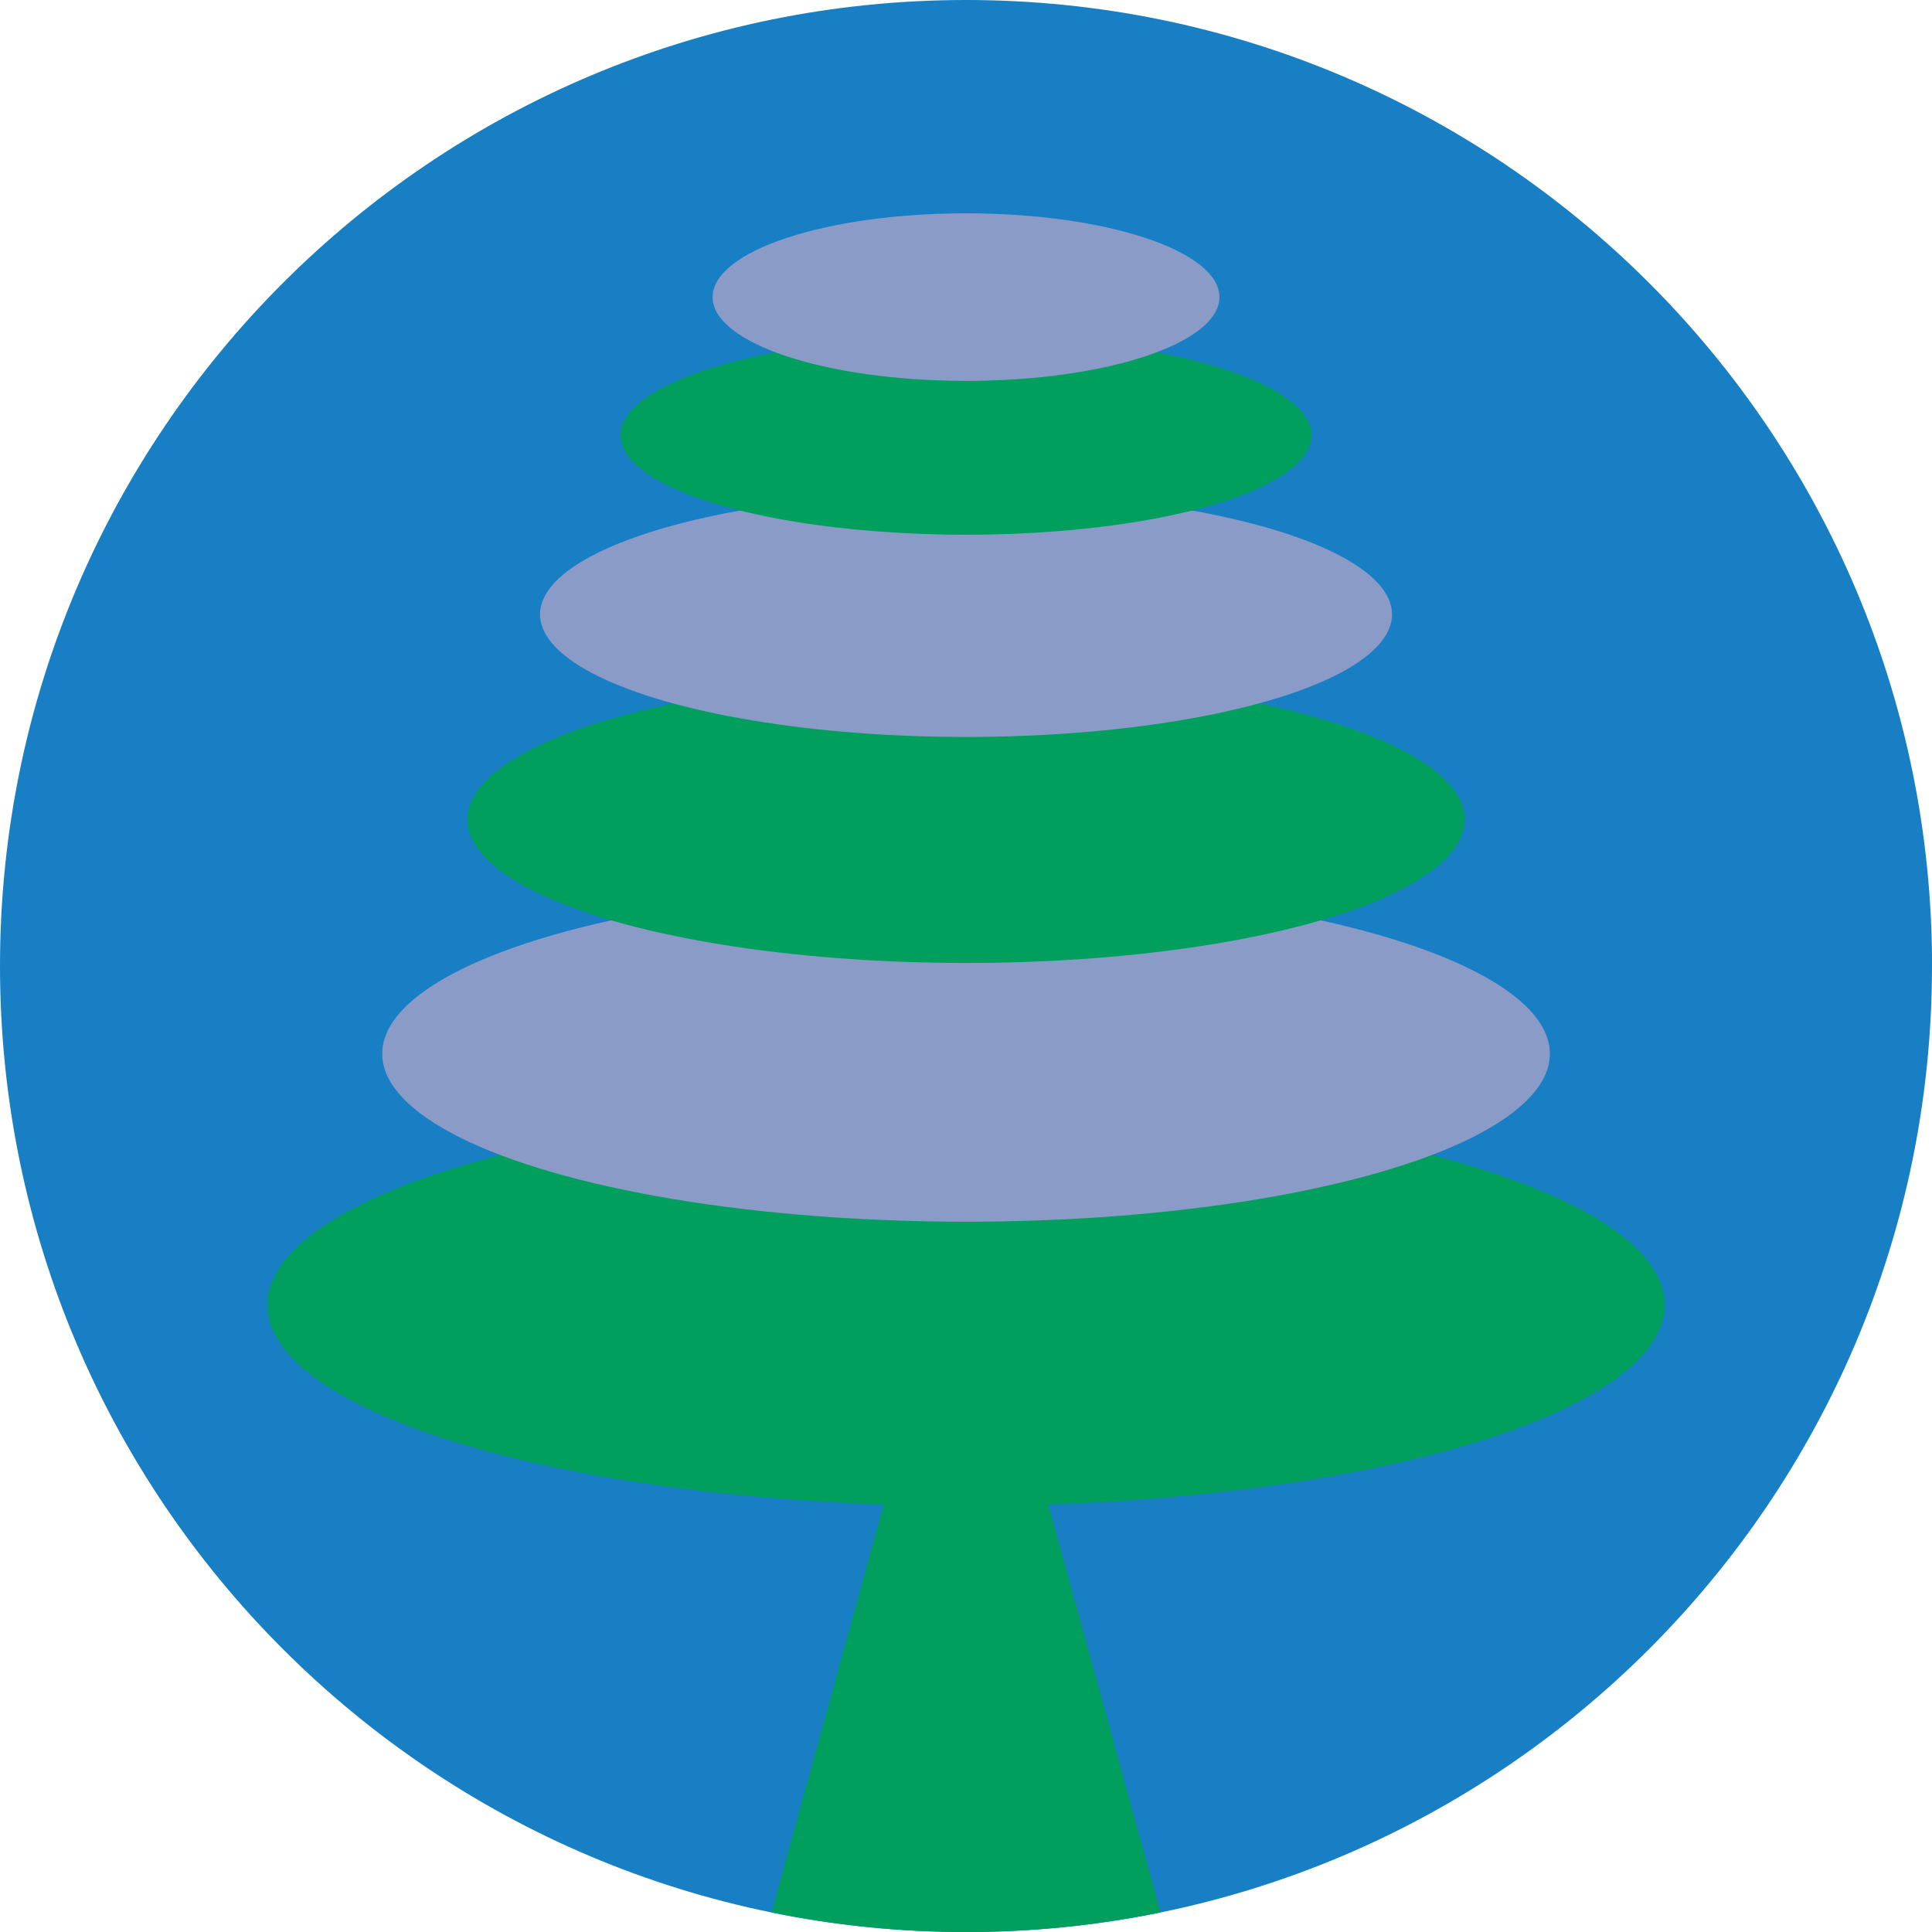 <?xml version="1.0" encoding="UTF-8"?>
<svg id="_レイヤー_2" data-name="レイヤー 2" xmlns="http://www.w3.org/2000/svg" viewBox="0 0 328.85 328.85">
  <defs>
    <style>
      .cls-1 {
        fill: #009f5d;
      }

      .cls-2 {
        fill: #187fc4;
      }

      .cls-3 {
        fill: #8b9bc8;
      }
    </style>
  </defs>
  <g id="_レイヤー_1-2" data-name="レイヤー 1">
    <g>
      <path class="cls-2" d="M328.85,164.43c0,90.81-73.62,164.43-164.43,164.43S0,255.24,0,164.43,73.62,0,164.43,0s164.43,73.62,164.43,164.43"/>
      <ellipse class="cls-1" cx="164.43" cy="222.12" rx="118.92" ry="34.21"/>
      <ellipse class="cls-3" cx="164.43" cy="179.36" rx="99.37" ry="28.59"/>
      <ellipse class="cls-1" cx="164.43" cy="139.5" rx="84.87" ry="24.41"/>
      <ellipse class="cls-3" cx="164.43" cy="104.58" rx="72.51" ry="20.86"/>
      <ellipse class="cls-1" cx="164.43" cy="74.1" rx="58.82" ry="16.92"/>
      <ellipse class="cls-3" cx="164.43" cy="50.57" rx="43.13" ry="14.26"/>
      <path class="cls-1" d="M164.43,328.85c11.34,0,22.41-1.15,33.1-3.33l-21.18-76.99h-23.85l-21.18,76.99c10.69,2.19,21.77,3.33,33.11,3.33Z"/>
    </g>
  </g>
</svg>